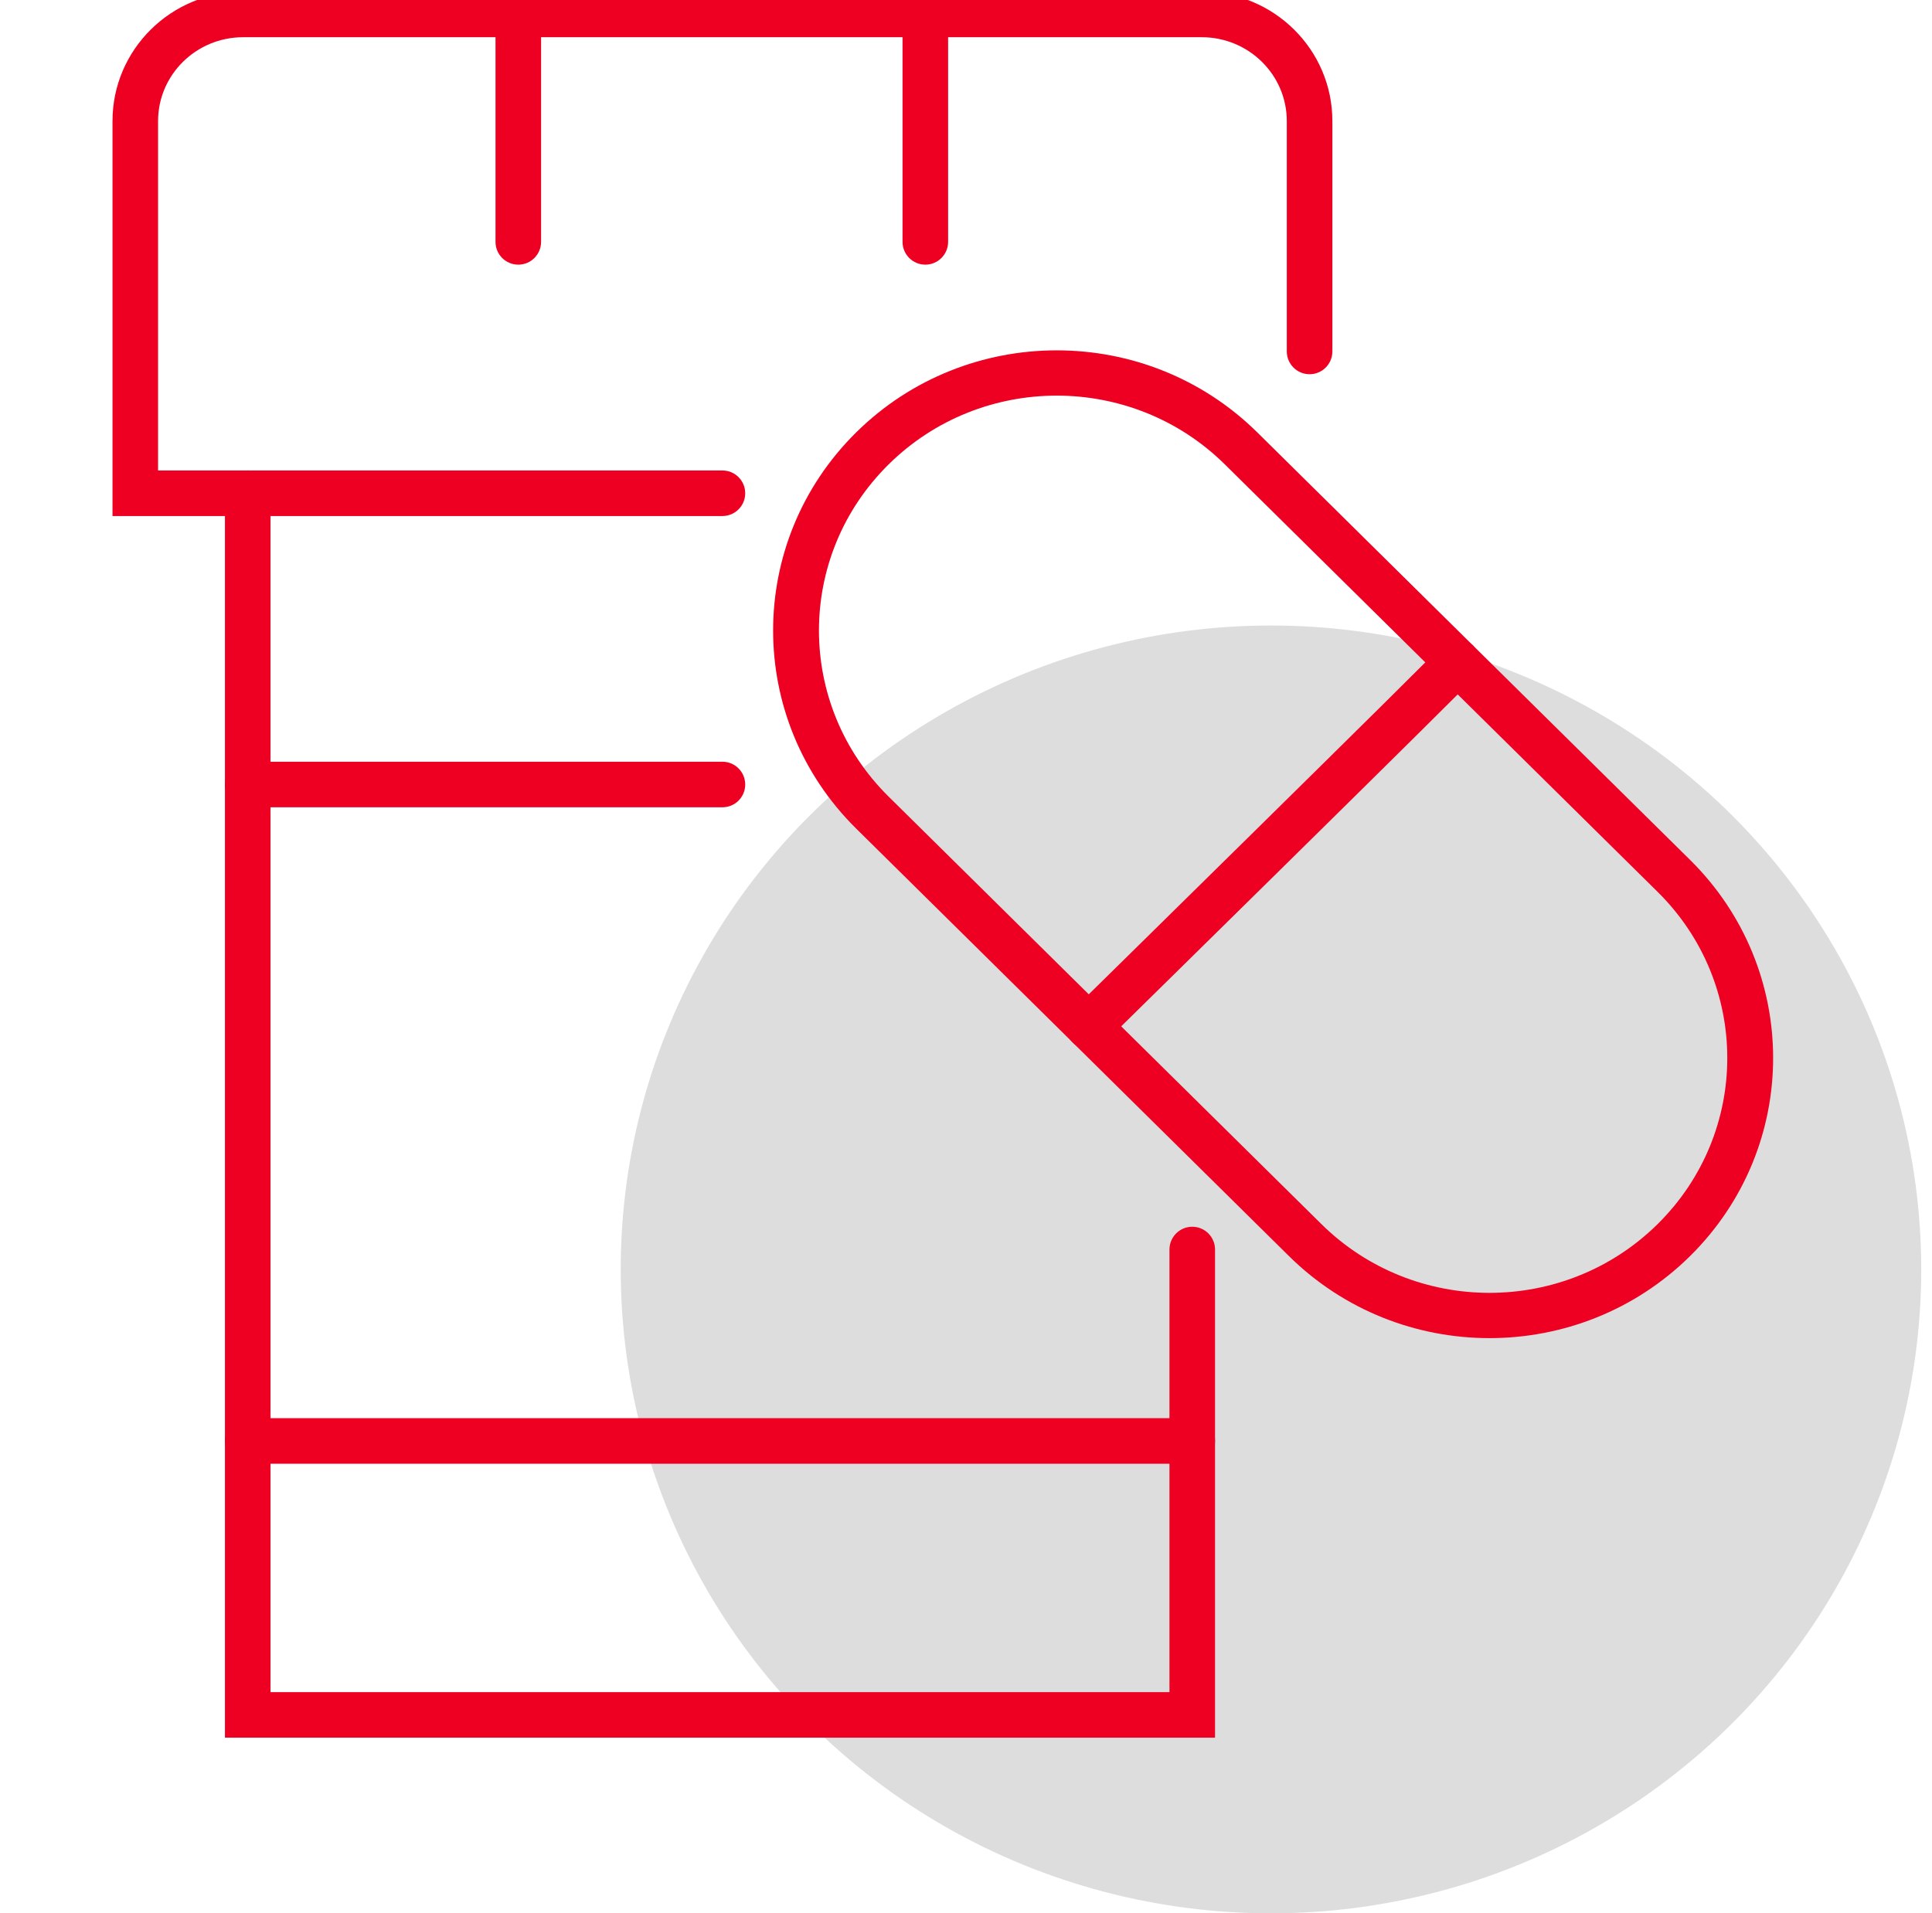 <svg width="212" height="210" viewBox="0 0 212 210" fill="none" xmlns="http://www.w3.org/2000/svg">
<g clip-path="url(#clip0_1522_865)">
<ellipse cx="139.465" cy="139.327" rx="71.353" ry="70.673" fill="#DDDDDD"/>
<g clip-path="url(#clip1_1522_865)">
<path fill-rule="evenodd" clip-rule="evenodd" d="M26.691 4.084C21.5 4.084 17.345 8.233 17.345 13.288V51.638H79.273C80.654 51.638 81.773 52.757 81.773 54.138C81.773 55.518 80.654 56.638 79.273 56.638H12.345V13.288C12.345 5.415 18.796 -0.916 26.691 -0.916H131.856C139.751 -0.916 146.202 5.415 146.202 13.288V38.574C146.202 39.955 145.083 41.074 143.702 41.074C142.322 41.074 141.202 39.955 141.202 38.574V13.288C141.202 8.233 137.047 4.084 131.856 4.084H26.691Z" fill="#EE0022"/>
<path fill-rule="evenodd" clip-rule="evenodd" d="M27.184 51.638C28.565 51.638 29.684 52.757 29.684 54.138V185.723H128.327V137.144C128.327 135.763 129.446 134.644 130.827 134.644C132.208 134.644 133.327 135.763 133.327 137.144V190.723H24.684V54.138C24.684 52.757 25.804 51.638 27.184 51.638Z" fill="#EE0022"/>
<path fill-rule="evenodd" clip-rule="evenodd" d="M24.684 158.154C24.684 156.774 25.804 155.654 27.184 155.654H130.827C132.208 155.654 133.327 156.774 133.327 158.154C133.327 159.535 132.208 160.654 130.827 160.654H27.184C25.804 160.654 24.684 159.535 24.684 158.154Z" fill="#EE0022"/>
<path fill-rule="evenodd" clip-rule="evenodd" d="M24.684 86.105C24.684 84.725 25.804 83.605 27.184 83.605H79.273C80.654 83.605 81.773 84.725 81.773 86.105C81.773 87.486 80.654 88.605 79.273 88.605H27.184C25.804 88.605 24.684 87.486 24.684 86.105Z" fill="#EE0022"/>
<path fill-rule="evenodd" clip-rule="evenodd" d="M56.873 -0.916C58.254 -0.916 59.373 0.204 59.373 1.584V26.548C59.373 27.929 58.254 29.048 56.873 29.048C55.492 29.048 54.373 27.929 54.373 26.548V1.584C54.373 0.204 55.492 -0.916 56.873 -0.916Z" fill="#EE0022"/>
<path fill-rule="evenodd" clip-rule="evenodd" d="M101.537 -0.916C102.918 -0.916 104.037 0.204 104.037 1.584V26.548C104.037 27.929 102.918 29.048 101.537 29.048C100.157 29.048 99.037 27.929 99.037 26.548V1.584C99.037 0.204 100.157 -0.916 101.537 -0.916Z" fill="#EE0022"/>
<path fill-rule="evenodd" clip-rule="evenodd" d="M97.507 50.973C87.317 61.041 87.317 77.363 97.507 87.43L144.995 134.349C155.185 144.416 171.705 144.416 181.895 134.349C192.084 124.281 192.084 107.959 181.895 97.892L134.406 50.973C124.217 40.906 107.696 40.906 97.507 50.973ZM93.95 90.944C81.796 78.936 81.796 59.467 93.95 47.459C106.104 35.451 125.809 35.451 137.963 47.459L185.452 94.378C197.606 106.386 197.606 125.855 185.452 137.863C173.298 149.871 153.592 149.871 141.438 137.863L93.95 90.944Z" fill="#EE0022"/>
<path fill-rule="evenodd" clip-rule="evenodd" d="M158.149 70.912C159.119 69.929 160.702 69.92 161.684 70.89C162.161 71.546 162.426 72.749 162.376 73.176C162.323 73.385 162.205 73.7 162.152 73.811C162.061 73.989 161.967 74.117 161.943 74.15L161.942 74.152C161.875 74.243 161.814 74.314 161.795 74.336C161.742 74.398 161.685 74.459 161.643 74.503C161.551 74.602 161.426 74.731 161.277 74.883C160.976 75.191 160.538 75.632 159.987 76.183C158.883 77.288 157.304 78.858 155.409 80.735C151.618 84.49 146.555 89.486 141.49 94.477C136.425 99.469 131.356 104.457 127.554 108.197C125.653 110.067 124.069 111.625 122.96 112.715L121.217 114.429C121.216 114.429 121.216 114.429 119.676 112.862L121.217 114.429C120.232 115.397 118.649 115.383 117.681 114.399C116.713 113.414 116.727 111.831 117.711 110.863L119.248 112.427C117.711 110.863 117.711 110.864 117.711 110.863L119.454 109.15C120.563 108.06 122.147 106.502 124.048 104.632C127.849 100.893 132.916 95.906 137.98 90.916C143.044 85.925 148.104 80.933 151.89 77.183C153.784 75.307 155.356 73.745 156.45 72.649C156.999 72.1 157.422 71.674 157.704 71.386C157.834 71.253 157.925 71.159 157.982 71.098C158.034 71.034 158.09 70.972 158.149 70.912Z" fill="#EE0022"/>
</g>
</g>
<defs>
<clipPath id="clip0_1522_865">
<rect width="211" height="210" fill="white" transform="translate(0.667)"/>
</clipPath>
<clipPath id="clip1_1522_865">
<rect width="182.459" height="191.827" fill="white" transform="translate(12.219 -1.01)"/>
</clipPath>
</defs>
</svg>
